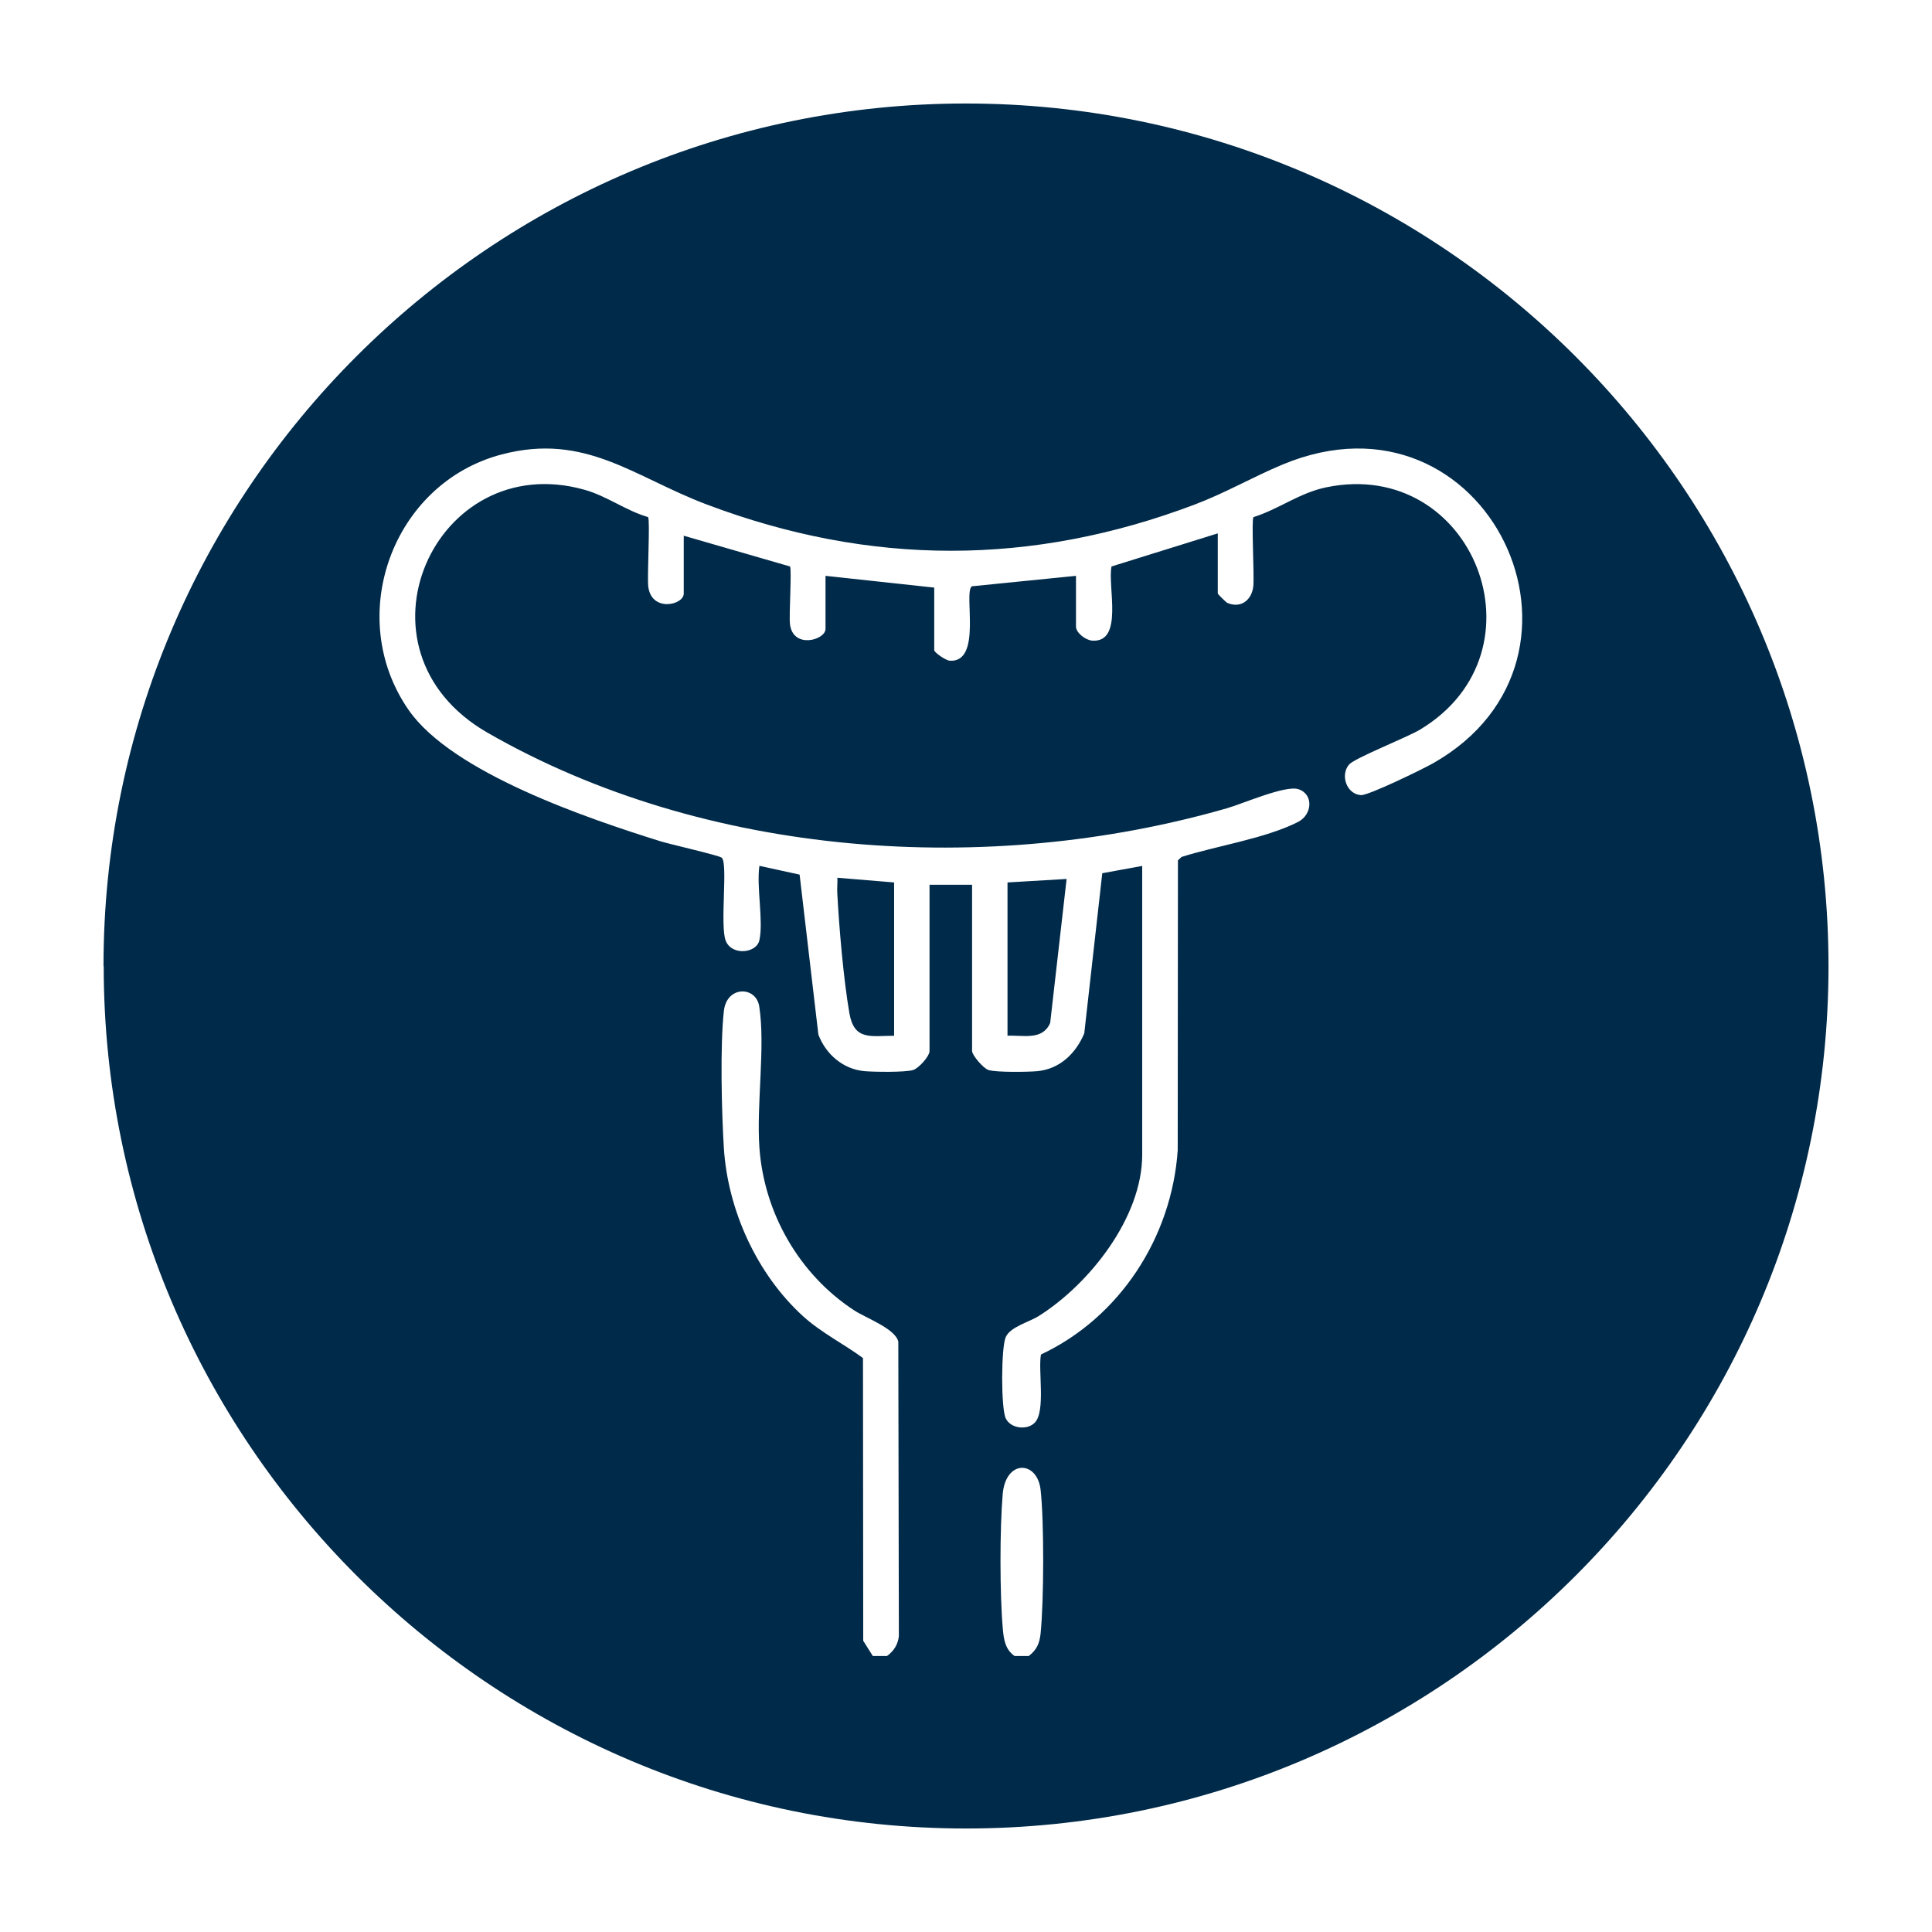 <svg width="56" height="56" viewBox="0 0 56 56" fill="none" xmlns="http://www.w3.org/2000/svg">
<g filter="url(#filter0_d_1045_223)">
<path d="M2 27.003C2 13.214 13.214 2 26.997 2C40.779 2 52 13.214 52 27.003C52 40.792 40.786 52 27.003 52C13.221 52 2.006 40.786 2.006 27.003L2 27.003Z" fill="#002A49"/>
<path d="M24.71 47H24.299L24.021 46.559L24.014 38.364C23.447 37.947 22.806 37.631 22.28 37.154C20.941 35.938 20.093 34.074 19.981 32.271C19.917 31.237 19.87 29.3 19.982 28.302C20.064 27.566 20.915 27.578 21.007 28.171C21.189 29.343 20.922 31.014 21.012 32.268C21.148 34.165 22.168 35.941 23.756 36.98C24.097 37.203 24.953 37.511 25.038 37.889L25.054 46.421C25.032 46.663 24.903 46.863 24.71 47Z" fill="white"/>
<path d="M28.408 47C28.141 46.815 28.095 46.532 28.067 46.213C27.978 45.197 27.978 43.331 28.063 42.315C28.149 41.292 29.066 41.333 29.162 42.181C29.267 43.117 29.258 45.406 29.162 46.351C29.131 46.645 29.045 46.824 28.819 47H28.408Z" fill="white"/>
<path d="M21.011 26.253C20.929 26.636 20.21 26.707 20.036 26.27C19.861 25.832 20.109 24.002 19.917 23.859C19.825 23.79 18.412 23.469 18.134 23.382C16.028 22.723 12.111 21.4 10.846 19.582C8.968 16.881 10.369 13.003 13.545 12.171C15.973 11.535 17.377 12.828 19.488 13.624C24.22 15.409 28.901 15.413 33.631 13.624C34.526 13.285 35.315 12.824 36.171 12.467C42.116 9.984 45.931 18.069 40.533 21.127C40.243 21.291 38.667 22.061 38.447 22.047C38.031 22.019 37.842 21.469 38.102 21.162C38.265 20.971 39.783 20.376 40.166 20.145C43.92 17.883 41.706 12.247 37.447 13.124C36.665 13.285 36.073 13.756 35.333 13.989C35.267 14.065 35.362 15.703 35.327 16C35.28 16.395 34.966 16.644 34.573 16.475C34.54 16.46 34.298 16.223 34.298 16.203V14.46L31.219 15.419C31.095 15.979 31.581 17.633 30.659 17.569C30.468 17.555 30.188 17.345 30.188 17.16V15.691L27.17 15.994C26.918 16.169 27.483 18.213 26.529 18.151C26.415 18.143 26.079 17.914 26.079 17.844V16.032L22.928 15.691V17.229C22.928 17.552 21.988 17.821 21.898 17.094C21.866 16.841 21.955 15.48 21.898 15.419L18.819 14.528V16.203C18.819 16.543 17.879 16.752 17.79 15.999C17.755 15.701 17.849 14.064 17.784 13.988C17.133 13.798 16.598 13.38 15.942 13.196C11.605 11.975 8.954 17.839 13.133 20.239C19.455 23.87 27.646 24.421 34.573 22.425C35.035 22.291 36.254 21.756 36.631 21.874C37.078 22.014 37.045 22.611 36.622 22.826C35.68 23.304 34.272 23.515 33.25 23.838L33.143 23.937L33.137 32.34C32.964 34.86 31.464 37.185 29.173 38.261C29.086 38.715 29.314 39.909 28.994 40.236C28.771 40.467 28.292 40.407 28.152 40.112C28.011 39.817 28.017 38.057 28.152 37.755C28.289 37.454 28.835 37.32 29.114 37.142C30.579 36.217 32.107 34.289 32.107 32.473V24.099L30.95 24.311L30.428 28.952C30.187 29.532 29.716 29.99 29.062 30.049C28.785 30.073 27.884 30.086 27.652 30.015C27.503 29.969 27.176 29.584 27.176 29.464V24.645H25.943V29.464C25.943 29.618 25.627 29.966 25.468 30.015C25.238 30.085 24.333 30.072 24.057 30.048C23.435 29.992 22.935 29.556 22.721 28.988L22.177 24.351L21.012 24.097C20.922 24.711 21.133 25.684 21.012 26.25L21.011 26.253ZM24.915 24.578L23.272 24.442C23.279 24.59 23.26 24.742 23.269 24.89C23.322 25.89 23.451 27.393 23.62 28.367C23.759 29.171 24.244 29.023 24.916 29.022V24.579L24.915 24.578ZM28.203 24.578V29.021C28.661 29 29.218 29.166 29.44 28.65L29.916 24.477L28.203 24.578Z" fill="white"/>
</g>
<defs>
<filter id="filter0_d_1045_223" x="0" y="0" width="56" height="56" filterUnits="userSpaceOnUse" color-interpolation-filters="sRGB">
<feFlood flood-opacity="0" result="BackgroundImageFix"/>
<feColorMatrix in="SourceAlpha" type="matrix" values="0 0 0 0 0 0 0 0 0 0 0 0 0 0 0 0 0 0 127 0" result="hardAlpha"/>
<feOffset dx="1" dy="1"/>
<feGaussianBlur stdDeviation="1.5"/>
<feComposite in2="hardAlpha" operator="out"/>
<feColorMatrix type="matrix" values="0 0 0 0 0 0 0 0 0 0 0 0 0 0 0 0 0 0 0.25 0"/>
<feBlend mode="normal" in2="BackgroundImageFix" result="effect1_dropShadow_1045_223"/>
<feBlend mode="normal" in="SourceGraphic" in2="effect1_dropShadow_1045_223" result="shape"/>
</filter>
</defs>
</svg>
